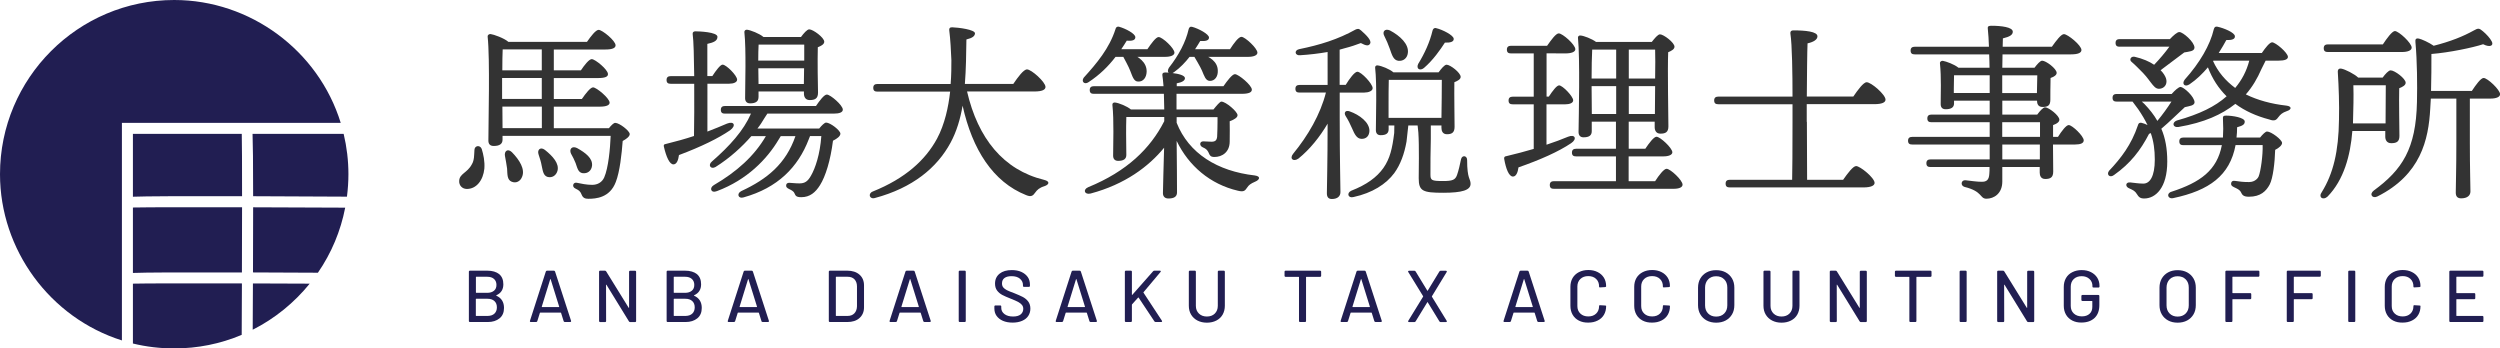 <?xml version="1.0" encoding="utf-8"?>
<!-- Generator: Adobe Illustrator 24.0.1, SVG Export Plug-In . SVG Version: 6.00 Build 0)  -->
<svg version="1.1" id="contents" xmlns="http://www.w3.org/2000/svg" xmlns:xlink="http://www.w3.org/1999/xlink" x="0px" y="0px"
	 viewBox="0 0 340.82 47.5" style="enable-background:new 0 0 340.82 47.5;" xml:space="preserve">
<style type="text/css">
	.st0{fill:#211E52;}
	.st1{fill:#333333;}
</style>
<g>
	<g>
		<path class="st0" d="M18.12,37.21c1.78-0.07,6.3-0.09,14.86-0.07c0.01-3.11,0.02-6.16,0.02-8.88c-5.72-0.01-12.73-0.02-14.88,0.03
			V37.21z"/>
		<path class="st0" d="M18.12,46.83c1.84,0.45,3.73,0.67,5.63,0.67c3.19,0,6.28-0.62,9.2-1.85c0.01-2.28,0.02-4.65,0.03-7.01
			c-8.03-0.02-13.14-0.01-14.86,0.03V46.83z"/>
		<path class="st0" d="M23.75,0C10.65,0,0,10.65,0,23.75c0,10.3,6.82,19.57,16.62,22.66V16.75h29.83C43.4,6.87,34.11,0,23.75,0z"/>
		<path class="st0" d="M47.06,28.31c-4.02-0.02-8.41-0.04-12.55-0.05c0,2.4-0.01,5.32-0.02,8.88c2.55,0.01,5.49,0.02,8.85,0.04
			C45.19,34.49,46.44,31.5,47.06,28.31z"/>
		<path class="st0" d="M34.43,18.25c0.05,1.29,0.08,3.95,0.08,8.5c3.51,0.01,7.71,0.03,12.79,0.06c0.13-1.03,0.2-2.06,0.2-3.06
			c0-1.85-0.22-3.7-0.65-5.5H34.43z"/>
		<path class="st0" d="M18.12,18.25v8.57c1.79-0.07,6.31-0.09,14.88-0.07c0-4.44-0.01-7.29-0.04-8.5H18.12z"/>
		<path class="st0" d="M42.22,38.67c-2.58-0.01-5.21-0.02-7.74-0.03l-0.03,6.31C37.43,43.45,40.1,41.29,42.22,38.67z"/>
	</g>
	<g>
		<g>
			<path class="st0" d="M67.66,40.31c0.7,0.31,1.05,0.87,1.05,1.67c0,0.61-0.2,1.09-0.61,1.42s-0.94,0.5-1.59,0.5h-2.44
				c-0.05,0-0.08-0.01-0.11-0.04c-0.03-0.03-0.04-0.06-0.04-0.11v-6.7c0-0.05,0.01-0.08,0.04-0.11c0.03-0.03,0.06-0.04,0.11-0.04
				h2.36c0.69,0,1.23,0.16,1.62,0.47c0.38,0.32,0.57,0.78,0.57,1.39c0,0.71-0.32,1.21-0.95,1.49
				C67.63,40.27,67.62,40.29,67.66,40.31z M64.88,37.78v2.09c0,0.03,0.02,0.05,0.05,0.05h1.5c0.39,0,0.69-0.1,0.92-0.29
				s0.33-0.46,0.33-0.79c0-0.34-0.11-0.61-0.33-0.81s-0.53-0.3-0.92-0.3h-1.5C64.89,37.73,64.88,37.75,64.88,37.78z M67.41,42.75
				c0.22-0.21,0.33-0.5,0.33-0.85c0-0.36-0.11-0.65-0.34-0.86s-0.54-0.31-0.93-0.31h-1.55c-0.03,0-0.05,0.02-0.05,0.05v2.24
				c0,0.03,0.02,0.05,0.05,0.05h1.58C66.89,43.06,67.19,42.96,67.41,42.75z"/>
			<path class="st0" d="M76.84,43.78l-0.35-1.12c-0.01-0.03-0.03-0.04-0.05-0.04h-2.79c-0.02,0-0.04,0.01-0.05,0.04l-0.35,1.12
				c-0.03,0.08-0.08,0.12-0.17,0.12h-0.71c-0.11,0-0.15-0.06-0.12-0.17l2.16-6.71c0.03-0.08,0.08-0.12,0.17-0.12h0.92
				c0.09,0,0.14,0.04,0.17,0.12l2.18,6.71c0.01,0.01,0.01,0.03,0.01,0.06c0,0.07-0.04,0.11-0.13,0.11h-0.72
				C76.92,43.9,76.86,43.86,76.84,43.78z M73.9,41.86h2.29c0.04,0,0.05-0.02,0.04-0.06l-1.16-3.73c-0.01-0.03-0.02-0.04-0.03-0.04
				c-0.01,0-0.02,0.01-0.03,0.04l-1.15,3.73C73.85,41.84,73.86,41.86,73.9,41.86z"/>
			<path class="st0" d="M81.71,43.86c-0.03-0.03-0.04-0.06-0.04-0.11v-6.7c0-0.05,0.01-0.08,0.04-0.11
				c0.03-0.03,0.06-0.04,0.11-0.04h0.64c0.08,0,0.14,0.03,0.18,0.1l3.06,4.95c0.01,0.02,0.03,0.03,0.04,0.03
				c0.01,0,0.02-0.02,0.02-0.04v-4.88c0-0.05,0.01-0.08,0.04-0.11c0.03-0.03,0.06-0.04,0.11-0.04h0.66c0.05,0,0.08,0.01,0.11,0.04
				s0.04,0.06,0.04,0.11v6.7c0,0.05-0.01,0.08-0.04,0.11s-0.06,0.04-0.11,0.04h-0.65c-0.08,0-0.14-0.03-0.18-0.1l-3.06-4.98
				c-0.01-0.02-0.03-0.03-0.04-0.03c-0.01,0-0.02,0.02-0.02,0.05l0.01,4.91c0,0.05-0.01,0.08-0.04,0.11
				c-0.03,0.03-0.06,0.04-0.11,0.04h-0.66C81.77,43.9,81.74,43.89,81.71,43.86z"/>
			<path class="st0" d="M94.62,40.31c0.7,0.31,1.05,0.87,1.05,1.67c0,0.61-0.2,1.09-0.61,1.42s-0.94,0.5-1.59,0.5h-2.44
				c-0.05,0-0.08-0.01-0.11-0.04c-0.03-0.03-0.04-0.06-0.04-0.11v-6.7c0-0.05,0.01-0.08,0.04-0.11c0.03-0.03,0.06-0.04,0.11-0.04
				h2.36c0.69,0,1.23,0.16,1.62,0.47c0.38,0.32,0.57,0.78,0.57,1.39c0,0.71-0.32,1.21-0.95,1.49C94.6,40.27,94.59,40.29,94.62,40.31
				z M91.85,37.78v2.09c0,0.03,0.02,0.05,0.05,0.05h1.5c0.39,0,0.69-0.1,0.92-0.29s0.33-0.46,0.33-0.79c0-0.34-0.11-0.61-0.33-0.81
				s-0.53-0.3-0.92-0.3h-1.5C91.86,37.73,91.85,37.75,91.85,37.78z M94.38,42.75c0.22-0.21,0.33-0.5,0.33-0.85
				c0-0.36-0.11-0.65-0.34-0.86s-0.54-0.31-0.93-0.31H91.9c-0.03,0-0.05,0.02-0.05,0.05v2.24c0,0.03,0.02,0.05,0.05,0.05h1.58
				C93.85,43.06,94.16,42.96,94.38,42.75z"/>
			<path class="st0" d="M103.81,43.78l-0.35-1.12c-0.01-0.03-0.03-0.04-0.05-0.04h-2.79c-0.02,0-0.04,0.01-0.05,0.04l-0.35,1.12
				c-0.03,0.08-0.08,0.12-0.17,0.12h-0.71c-0.11,0-0.15-0.06-0.12-0.17l2.16-6.71c0.03-0.08,0.08-0.12,0.17-0.12h0.92
				c0.09,0,0.14,0.04,0.17,0.12l2.18,6.71c0.01,0.01,0.01,0.03,0.01,0.06c0,0.07-0.04,0.11-0.13,0.11h-0.72
				C103.89,43.9,103.83,43.86,103.81,43.78z M100.87,41.86h2.29c0.04,0,0.05-0.02,0.04-0.06l-1.16-3.73
				c-0.01-0.03-0.02-0.04-0.03-0.04c-0.01,0-0.02,0.01-0.03,0.04l-1.15,3.73C100.82,41.84,100.83,41.86,100.87,41.86z"/>
			<path class="st0" d="M113.03,43.86c-0.03-0.03-0.04-0.06-0.04-0.11v-6.7c0-0.05,0.01-0.08,0.04-0.11
				c0.03-0.03,0.06-0.04,0.11-0.04h2.37c0.69,0,1.25,0.18,1.66,0.54s0.62,0.85,0.62,1.46v3c0,0.61-0.21,1.09-0.62,1.46
				s-0.97,0.54-1.66,0.54h-2.37C113.09,43.9,113.05,43.89,113.03,43.86z M114,43.07h1.55c0.39,0,0.7-0.12,0.92-0.35
				c0.23-0.24,0.35-0.56,0.36-0.96v-2.72c0-0.4-0.12-0.72-0.34-0.96c-0.23-0.24-0.54-0.35-0.94-0.35H114
				c-0.03,0-0.05,0.02-0.05,0.05v5.24C113.95,43.06,113.96,43.07,114,43.07z"/>
			<path class="st0" d="M125.87,43.78l-0.35-1.12c-0.01-0.03-0.03-0.04-0.05-0.04h-2.79c-0.02,0-0.04,0.01-0.05,0.04l-0.35,1.12
				c-0.03,0.08-0.08,0.12-0.17,0.12h-0.71c-0.11,0-0.15-0.06-0.12-0.17l2.16-6.71c0.03-0.08,0.08-0.12,0.17-0.12h0.92
				c0.09,0,0.14,0.04,0.17,0.12l2.18,6.71c0.01,0.01,0.01,0.03,0.01,0.06c0,0.07-0.04,0.11-0.13,0.11h-0.72
				C125.95,43.9,125.9,43.86,125.87,43.78z M122.93,41.86h2.29c0.04,0,0.05-0.02,0.04-0.06l-1.16-3.73
				c-0.01-0.03-0.02-0.04-0.03-0.04c-0.01,0-0.02,0.01-0.03,0.04l-1.15,3.73C122.88,41.84,122.9,41.86,122.93,41.86z"/>
			<path class="st0" d="M130.74,43.86c-0.03-0.03-0.04-0.06-0.04-0.11v-6.7c0-0.05,0.01-0.08,0.04-0.11
				c0.03-0.03,0.06-0.04,0.11-0.04h0.66c0.05,0,0.08,0.01,0.11,0.04c0.03,0.03,0.04,0.06,0.04,0.11v6.7c0,0.05-0.01,0.08-0.04,0.11
				c-0.03,0.03-0.06,0.04-0.11,0.04h-0.66C130.81,43.9,130.77,43.89,130.74,43.86z"/>
			<path class="st0" d="M136.73,43.74c-0.37-0.16-0.66-0.39-0.87-0.68s-0.3-0.64-0.3-1.03v-0.24c0-0.05,0.01-0.08,0.04-0.11
				c0.03-0.03,0.06-0.04,0.11-0.04h0.64c0.05,0,0.08,0.01,0.11,0.04c0.03,0.03,0.04,0.06,0.04,0.11v0.19c0,0.34,0.15,0.62,0.44,0.84
				s0.68,0.33,1.17,0.33c0.46,0,0.81-0.1,1.04-0.29s0.35-0.45,0.35-0.76c0-0.21-0.06-0.38-0.18-0.53s-0.29-0.28-0.52-0.41
				c-0.23-0.12-0.57-0.27-1-0.44c-0.49-0.19-0.87-0.36-1.16-0.51c-0.28-0.15-0.52-0.35-0.71-0.6s-0.28-0.57-0.28-0.95
				c0-0.57,0.21-1.02,0.62-1.35c0.41-0.33,0.96-0.49,1.67-0.49c0.49,0,0.93,0.08,1.3,0.25c0.37,0.17,0.66,0.4,0.87,0.7
				s0.3,0.65,0.3,1.04v0.15c0,0.05-0.01,0.08-0.04,0.11s-0.06,0.04-0.11,0.04h-0.65c-0.05,0-0.08-0.01-0.11-0.04
				c-0.03-0.02-0.04-0.05-0.04-0.09v-0.12c0-0.35-0.14-0.63-0.42-0.87c-0.28-0.23-0.66-0.34-1.14-0.34c-0.41,0-0.73,0.08-0.96,0.25
				s-0.34,0.42-0.34,0.74c0,0.22,0.06,0.4,0.17,0.54c0.11,0.14,0.28,0.26,0.5,0.38c0.22,0.11,0.56,0.25,1.03,0.42
				c0.47,0.19,0.86,0.36,1.15,0.51c0.29,0.16,0.54,0.36,0.73,0.62s0.29,0.58,0.29,0.96s-0.1,0.71-0.29,1
				c-0.19,0.29-0.47,0.51-0.84,0.67c-0.37,0.16-0.8,0.24-1.29,0.24C137.54,43.98,137.1,43.9,136.73,43.74z"/>
			<path class="st0" d="M148.52,43.78l-0.35-1.12c-0.01-0.03-0.03-0.04-0.05-0.04h-2.79c-0.02,0-0.04,0.01-0.05,0.04l-0.35,1.12
				c-0.03,0.08-0.08,0.12-0.17,0.12h-0.71c-0.11,0-0.15-0.06-0.12-0.17l2.16-6.71c0.03-0.08,0.08-0.12,0.17-0.12h0.92
				c0.09,0,0.14,0.04,0.17,0.12l2.18,6.71c0.01,0.01,0.01,0.03,0.01,0.06c0,0.07-0.04,0.11-0.13,0.11h-0.72
				C148.6,43.9,148.54,43.86,148.52,43.78z M145.58,41.86h2.29c0.04,0,0.05-0.02,0.04-0.06l-1.16-3.73
				c-0.01-0.03-0.02-0.04-0.03-0.04c-0.01,0-0.02,0.01-0.03,0.04l-1.15,3.73C145.53,41.84,145.54,41.86,145.58,41.86z"/>
			<path class="st0" d="M153.39,43.86c-0.03-0.03-0.04-0.06-0.04-0.11v-6.7c0-0.05,0.01-0.08,0.04-0.11
				c0.03-0.03,0.06-0.04,0.11-0.04h0.66c0.05,0,0.08,0.01,0.11,0.04c0.03,0.03,0.04,0.06,0.04,0.11v3.12c0,0.02,0.01,0.03,0.02,0.04
				c0.01,0.01,0.03,0,0.04-0.02l2.83-3.21c0.05-0.05,0.11-0.08,0.18-0.08h0.75c0.08,0,0.12,0.03,0.12,0.08
				c0,0.03-0.01,0.07-0.04,0.1l-2.31,2.75c-0.02,0.03-0.02,0.05-0.01,0.07l2.51,3.82c0.02,0.03,0.03,0.06,0.03,0.09
				c0,0.06-0.04,0.09-0.13,0.09h-0.75c-0.08,0-0.14-0.03-0.18-0.1l-2.14-3.22c-0.03-0.04-0.05-0.04-0.07-0.01l-0.83,0.92
				c-0.01,0.03-0.02,0.05-0.02,0.07v2.19c0,0.05-0.01,0.08-0.04,0.11c-0.03,0.03-0.06,0.04-0.11,0.04h-0.66
				C153.45,43.9,153.42,43.89,153.39,43.86z"/>
			<path class="st0" d="M163.25,43.7c-0.37-0.19-0.66-0.46-0.87-0.81c-0.21-0.35-0.31-0.75-0.31-1.21v-4.63
				c0-0.05,0.01-0.08,0.04-0.11s0.06-0.04,0.11-0.04h0.66c0.05,0,0.08,0.01,0.11,0.04s0.04,0.06,0.04,0.11v4.65
				c0,0.43,0.14,0.78,0.42,1.05c0.28,0.27,0.64,0.4,1.08,0.4s0.81-0.13,1.08-0.4c0.27-0.27,0.41-0.62,0.41-1.05v-4.65
				c0-0.05,0.01-0.08,0.04-0.11c0.03-0.03,0.06-0.04,0.11-0.04h0.66c0.05,0,0.08,0.01,0.11,0.04c0.03,0.03,0.04,0.06,0.04,0.11v4.63
				c0,0.45-0.1,0.85-0.3,1.21c-0.2,0.35-0.49,0.62-0.86,0.81c-0.37,0.19-0.8,0.29-1.29,0.29S163.62,43.89,163.25,43.7z"/>
			<path class="st0" d="M180.07,36.94c0.03,0.03,0.04,0.06,0.04,0.11v0.54c0,0.05-0.01,0.08-0.04,0.11
				c-0.03,0.03-0.06,0.04-0.11,0.04h-1.86c-0.03,0-0.05,0.02-0.05,0.05v5.96c0,0.05-0.01,0.08-0.04,0.11
				c-0.03,0.03-0.06,0.04-0.11,0.04h-0.66c-0.05,0-0.08-0.01-0.11-0.04c-0.03-0.03-0.04-0.06-0.04-0.11v-5.96
				c0-0.03-0.02-0.05-0.05-0.05h-1.77c-0.05,0-0.08-0.01-0.11-0.04c-0.03-0.03-0.04-0.06-0.04-0.11v-0.54
				c0-0.05,0.01-0.08,0.04-0.11s0.06-0.04,0.11-0.04h4.69C180,36.9,180.04,36.92,180.07,36.94z"/>
			<path class="st0" d="M187.36,43.78l-0.35-1.12c-0.01-0.03-0.03-0.04-0.05-0.04h-2.79c-0.02,0-0.04,0.01-0.05,0.04l-0.35,1.12
				c-0.03,0.08-0.08,0.12-0.17,0.12h-0.71c-0.11,0-0.15-0.06-0.12-0.17l2.16-6.71c0.03-0.08,0.08-0.12,0.17-0.12h0.92
				c0.09,0,0.14,0.04,0.17,0.12l2.18,6.71c0.01,0.01,0.01,0.03,0.01,0.06c0,0.07-0.04,0.11-0.13,0.11h-0.72
				C187.45,43.9,187.39,43.86,187.36,43.78z M184.42,41.86h2.29c0.04,0,0.05-0.02,0.04-0.06l-1.16-3.73
				c-0.01-0.03-0.02-0.04-0.03-0.04c-0.01,0-0.02,0.01-0.03,0.04l-1.15,3.73C184.38,41.84,184.39,41.86,184.42,41.86z"/>
			<path class="st0" d="M192,43.88c-0.02-0.02-0.04-0.04-0.04-0.06c0-0.03,0.01-0.06,0.03-0.09l2.02-3.29
				c0.01-0.02,0.01-0.04,0-0.06l-2.02-3.29c-0.02-0.03-0.03-0.06-0.03-0.09c0-0.03,0.01-0.05,0.04-0.06s0.05-0.03,0.09-0.03h0.72
				c0.08,0,0.14,0.03,0.18,0.1l1.59,2.61c0.02,0.04,0.04,0.04,0.06,0l1.59-2.61c0.04-0.07,0.1-0.1,0.18-0.1h0.71
				c0.04,0,0.07,0.01,0.09,0.03s0.04,0.04,0.04,0.06c0,0.03-0.01,0.06-0.03,0.09l-2.01,3.3c-0.01,0.02-0.01,0.04,0,0.06l2.01,3.28
				c0.02,0.03,0.03,0.06,0.03,0.09c0,0.03-0.01,0.05-0.04,0.06c-0.02,0.02-0.05,0.03-0.09,0.03h-0.71c-0.08,0-0.14-0.03-0.18-0.1
				l-1.59-2.6c-0.02-0.04-0.04-0.04-0.06,0l-1.59,2.6c-0.04,0.07-0.1,0.1-0.18,0.1h-0.72C192.05,43.9,192.02,43.9,192,43.88z"/>
			<path class="st0" d="M209.57,43.78l-0.35-1.12c-0.01-0.03-0.03-0.04-0.05-0.04h-2.79c-0.02,0-0.04,0.01-0.05,0.04l-0.35,1.12
				c-0.03,0.08-0.08,0.12-0.17,0.12h-0.71c-0.11,0-0.15-0.06-0.12-0.17l2.16-6.71c0.03-0.08,0.08-0.12,0.17-0.12h0.92
				c0.09,0,0.14,0.04,0.17,0.12l2.18,6.71c0.01,0.01,0.01,0.03,0.01,0.06c0,0.07-0.04,0.11-0.13,0.11h-0.72
				C209.66,43.9,209.6,43.86,209.57,43.78z M206.63,41.86h2.29c0.04,0,0.05-0.02,0.04-0.06l-1.16-3.73
				c-0.01-0.03-0.02-0.04-0.03-0.04c-0.01,0-0.02,0.01-0.03,0.04l-1.15,3.73C206.59,41.84,206.6,41.86,206.63,41.86z"/>
			<path class="st0" d="M215.25,43.71c-0.37-0.19-0.66-0.46-0.86-0.81c-0.2-0.35-0.3-0.75-0.3-1.21V39.1c0-0.45,0.1-0.85,0.3-1.2
				c0.2-0.34,0.49-0.61,0.86-0.8c0.37-0.19,0.79-0.29,1.28-0.29c0.48,0,0.9,0.09,1.27,0.28c0.37,0.18,0.65,0.44,0.86,0.77
				c0.2,0.33,0.3,0.72,0.3,1.16c0,0.07-0.05,0.11-0.15,0.12l-0.66,0.04h-0.04c-0.03,0-0.06-0.01-0.08-0.02
				c-0.02-0.01-0.03-0.03-0.03-0.04v-0.06c0-0.43-0.13-0.77-0.4-1.03c-0.27-0.26-0.62-0.39-1.07-0.39c-0.45,0-0.81,0.13-1.08,0.39
				c-0.27,0.26-0.41,0.6-0.41,1.03v2.66c0,0.43,0.13,0.77,0.41,1.03c0.27,0.26,0.63,0.39,1.08,0.39c0.45,0,0.8-0.13,1.07-0.39
				c0.27-0.26,0.4-0.6,0.4-1.03c0-0.04,0.01-0.07,0.04-0.09c0.03-0.02,0.06-0.03,0.11-0.02l0.66,0.04c0.1,0.01,0.15,0.03,0.15,0.05
				v0.05c0,0.44-0.1,0.83-0.3,1.17c-0.2,0.34-0.49,0.6-0.86,0.78c-0.37,0.19-0.79,0.28-1.27,0.28
				C216.05,43.99,215.62,43.9,215.25,43.71z"/>
			<path class="st0" d="M223.95,43.71c-0.37-0.19-0.66-0.46-0.86-0.81c-0.2-0.35-0.3-0.75-0.3-1.21V39.1c0-0.45,0.1-0.85,0.3-1.2
				c0.2-0.34,0.49-0.61,0.86-0.8c0.37-0.19,0.79-0.29,1.28-0.29c0.48,0,0.9,0.09,1.27,0.28c0.37,0.18,0.65,0.44,0.86,0.77
				c0.2,0.33,0.3,0.72,0.3,1.16c0,0.07-0.05,0.11-0.15,0.12l-0.66,0.04h-0.04c-0.03,0-0.06-0.01-0.08-0.02
				c-0.02-0.01-0.03-0.03-0.03-0.04v-0.06c0-0.43-0.13-0.77-0.4-1.03c-0.27-0.26-0.62-0.39-1.07-0.39c-0.45,0-0.81,0.13-1.08,0.39
				c-0.27,0.26-0.41,0.6-0.41,1.03v2.66c0,0.43,0.13,0.77,0.41,1.03c0.27,0.26,0.63,0.39,1.08,0.39c0.45,0,0.8-0.13,1.07-0.39
				c0.27-0.26,0.4-0.6,0.4-1.03c0-0.04,0.01-0.07,0.04-0.09c0.03-0.02,0.06-0.03,0.11-0.02l0.66,0.04c0.1,0.01,0.15,0.03,0.15,0.05
				v0.05c0,0.44-0.1,0.83-0.3,1.17c-0.2,0.34-0.49,0.6-0.86,0.78c-0.37,0.19-0.79,0.28-1.27,0.28
				C224.75,43.99,224.32,43.9,223.95,43.71z"/>
			<path class="st0" d="M232.67,43.69c-0.37-0.2-0.66-0.48-0.87-0.84c-0.21-0.36-0.31-0.78-0.31-1.25v-2.38
				c0-0.47,0.1-0.89,0.31-1.25c0.21-0.36,0.5-0.64,0.87-0.84c0.37-0.2,0.8-0.3,1.29-0.3c0.49,0,0.93,0.1,1.3,0.3
				c0.37,0.2,0.66,0.48,0.87,0.84c0.21,0.36,0.31,0.78,0.31,1.25v2.38c0,0.47-0.1,0.89-0.31,1.25c-0.21,0.36-0.5,0.64-0.87,0.84
				c-0.37,0.2-0.81,0.3-1.3,0.3C233.48,43.99,233.05,43.89,232.67,43.69z M235.06,42.74c0.28-0.28,0.42-0.65,0.42-1.11V39.2
				c0-0.47-0.14-0.84-0.42-1.12s-0.65-0.42-1.1-0.42c-0.45,0-0.82,0.14-1.09,0.42s-0.42,0.66-0.42,1.12v2.43
				c0,0.46,0.14,0.83,0.42,1.11s0.64,0.42,1.09,0.42C234.42,43.16,234.78,43.02,235.06,42.74z"/>
			<path class="st0" d="M241.59,43.7c-0.37-0.19-0.66-0.46-0.87-0.81c-0.21-0.35-0.31-0.75-0.31-1.21v-4.63
				c0-0.05,0.01-0.08,0.04-0.11s0.06-0.04,0.11-0.04h0.66c0.05,0,0.08,0.01,0.11,0.04s0.04,0.06,0.04,0.11v4.65
				c0,0.43,0.14,0.78,0.42,1.05c0.28,0.27,0.64,0.4,1.08,0.4s0.81-0.13,1.08-0.4c0.27-0.27,0.41-0.62,0.41-1.05v-4.65
				c0-0.05,0.01-0.08,0.04-0.11c0.03-0.03,0.06-0.04,0.11-0.04h0.66c0.05,0,0.08,0.01,0.11,0.04s0.04,0.06,0.04,0.11v4.63
				c0,0.45-0.1,0.85-0.3,1.21c-0.2,0.35-0.49,0.62-0.86,0.81c-0.37,0.19-0.8,0.29-1.29,0.29S241.96,43.89,241.59,43.7z"/>
			<path class="st0" d="M249.49,43.86c-0.03-0.03-0.04-0.06-0.04-0.11v-6.7c0-0.05,0.01-0.08,0.04-0.11
				c0.03-0.03,0.06-0.04,0.11-0.04h0.64c0.08,0,0.14,0.03,0.18,0.1l3.06,4.95c0.01,0.02,0.03,0.03,0.04,0.03
				c0.01,0,0.02-0.02,0.02-0.04v-4.88c0-0.05,0.01-0.08,0.04-0.11c0.03-0.03,0.06-0.04,0.11-0.04h0.66c0.05,0,0.08,0.01,0.11,0.04
				s0.04,0.06,0.04,0.11v6.7c0,0.05-0.01,0.08-0.04,0.11s-0.06,0.04-0.11,0.04h-0.65c-0.08,0-0.14-0.03-0.18-0.1l-3.06-4.98
				c-0.01-0.02-0.03-0.03-0.04-0.03c-0.01,0-0.02,0.02-0.02,0.05l0.01,4.91c0,0.05-0.01,0.08-0.04,0.11
				c-0.03,0.03-0.06,0.04-0.11,0.04h-0.66C249.55,43.9,249.52,43.89,249.49,43.86z"/>
			<path class="st0" d="M263.28,36.94c0.03,0.03,0.04,0.06,0.04,0.11v0.54c0,0.05-0.01,0.08-0.04,0.11
				c-0.03,0.03-0.06,0.04-0.11,0.04h-1.86c-0.03,0-0.05,0.02-0.05,0.05v5.96c0,0.05-0.01,0.08-0.04,0.11
				c-0.03,0.03-0.06,0.04-0.11,0.04h-0.66c-0.05,0-0.08-0.01-0.11-0.04c-0.03-0.03-0.04-0.06-0.04-0.11v-5.96
				c0-0.03-0.02-0.05-0.05-0.05h-1.77c-0.05,0-0.08-0.01-0.11-0.04c-0.03-0.03-0.04-0.06-0.04-0.11v-0.54
				c0-0.05,0.01-0.08,0.04-0.11s0.06-0.04,0.11-0.04h4.69C263.21,36.9,263.25,36.92,263.28,36.94z"/>
			<path class="st0" d="M267.19,43.86c-0.03-0.03-0.04-0.06-0.04-0.11v-6.7c0-0.05,0.01-0.08,0.04-0.11
				c0.03-0.03,0.06-0.04,0.11-0.04h0.66c0.05,0,0.08,0.01,0.11,0.04c0.03,0.03,0.04,0.06,0.04,0.11v6.7c0,0.05-0.01,0.08-0.04,0.11
				c-0.03,0.03-0.06,0.04-0.11,0.04h-0.66C267.25,43.9,267.21,43.89,267.19,43.86z"/>
			<path class="st0" d="M272.31,43.86c-0.03-0.03-0.04-0.06-0.04-0.11v-6.7c0-0.05,0.01-0.08,0.04-0.11
				c0.03-0.03,0.06-0.04,0.11-0.04h0.64c0.08,0,0.14,0.03,0.18,0.1l3.06,4.95c0.01,0.02,0.03,0.03,0.04,0.03
				c0.01,0,0.02-0.02,0.02-0.04v-4.88c0-0.05,0.01-0.08,0.04-0.11c0.03-0.03,0.06-0.04,0.11-0.04h0.66c0.05,0,0.08,0.01,0.11,0.04
				s0.04,0.06,0.04,0.11v6.7c0,0.05-0.01,0.08-0.04,0.11s-0.06,0.04-0.11,0.04h-0.65c-0.08,0-0.14-0.03-0.18-0.1l-3.06-4.98
				c-0.01-0.02-0.03-0.03-0.04-0.03c-0.01,0-0.02,0.02-0.02,0.05l0.01,4.91c0,0.05-0.01,0.08-0.04,0.11
				c-0.03,0.03-0.06,0.04-0.11,0.04h-0.66C272.38,43.9,272.34,43.89,272.31,43.86z"/>
			<path class="st0" d="M282.51,43.7c-0.37-0.19-0.66-0.46-0.86-0.81c-0.2-0.35-0.3-0.75-0.3-1.21v-2.56c0-0.46,0.1-0.86,0.3-1.21
				c0.2-0.35,0.49-0.62,0.86-0.8c0.37-0.19,0.79-0.29,1.28-0.29c0.48,0,0.9,0.09,1.27,0.28c0.37,0.19,0.65,0.44,0.86,0.77
				c0.2,0.33,0.3,0.7,0.3,1.12v0.06c0,0.05-0.01,0.08-0.04,0.11c-0.03,0.03-0.06,0.04-0.11,0.04h-0.66c-0.05,0-0.08-0.01-0.11-0.03
				c-0.03-0.02-0.04-0.04-0.04-0.07v-0.09c0-0.4-0.13-0.73-0.41-0.98c-0.27-0.25-0.62-0.38-1.06-0.38c-0.45,0-0.81,0.13-1.08,0.39
				c-0.27,0.26-0.41,0.61-0.41,1.04v2.62c0,0.43,0.14,0.78,0.42,1.04c0.28,0.26,0.65,0.39,1.1,0.39c0.44,0,0.79-0.12,1.04-0.35
				c0.26-0.23,0.38-0.54,0.38-0.94v-0.76c0-0.03-0.02-0.05-0.05-0.05h-1.29c-0.05,0-0.08-0.01-0.11-0.04
				c-0.03-0.03-0.04-0.06-0.04-0.11v-0.52c0-0.05,0.01-0.08,0.04-0.11c0.03-0.03,0.06-0.04,0.11-0.04h2.15
				c0.05,0,0.08,0.01,0.11,0.04c0.03,0.03,0.04,0.06,0.04,0.11v1.22c0,0.77-0.22,1.36-0.66,1.77s-1.03,0.62-1.77,0.62
				C283.3,43.98,282.88,43.89,282.51,43.7z"/>
			<path class="st0" d="M295.58,43.69c-0.37-0.2-0.66-0.48-0.87-0.84c-0.21-0.36-0.31-0.78-0.31-1.25v-2.38
				c0-0.47,0.1-0.89,0.31-1.25c0.21-0.36,0.5-0.64,0.87-0.84c0.37-0.2,0.8-0.3,1.29-0.3c0.49,0,0.93,0.1,1.3,0.3
				c0.37,0.2,0.66,0.48,0.87,0.84c0.21,0.36,0.31,0.78,0.31,1.25v2.38c0,0.47-0.1,0.89-0.31,1.25c-0.21,0.36-0.5,0.64-0.87,0.84
				c-0.37,0.2-0.81,0.3-1.3,0.3C296.38,43.99,295.95,43.89,295.58,43.69z M297.97,42.74c0.28-0.28,0.42-0.65,0.42-1.11V39.2
				c0-0.47-0.14-0.84-0.42-1.12s-0.65-0.42-1.1-0.42c-0.45,0-0.82,0.14-1.09,0.42s-0.42,0.66-0.42,1.12v2.43
				c0,0.46,0.14,0.83,0.42,1.11s0.64,0.42,1.09,0.42C297.32,43.16,297.69,43.02,297.97,42.74z"/>
			<path class="st0" d="M307.98,37.69c-0.03,0.03-0.06,0.04-0.11,0.04h-3.48c-0.03,0-0.05,0.02-0.05,0.05v2.13
				c0,0.03,0.02,0.05,0.05,0.05h2.37c0.05,0,0.08,0.01,0.11,0.04c0.03,0.03,0.04,0.06,0.04,0.11v0.53c0,0.05-0.01,0.08-0.04,0.11
				c-0.03,0.03-0.06,0.04-0.11,0.04h-2.37c-0.03,0-0.05,0.02-0.05,0.05v2.91c0,0.05-0.01,0.08-0.04,0.11
				c-0.03,0.03-0.06,0.04-0.11,0.04h-0.66c-0.05,0-0.08-0.01-0.11-0.04c-0.03-0.03-0.04-0.06-0.04-0.11v-6.7
				c0-0.05,0.01-0.08,0.04-0.11c0.03-0.03,0.06-0.04,0.11-0.04h4.34c0.05,0,0.08,0.01,0.11,0.04s0.04,0.06,0.04,0.11v0.53
				C308.02,37.63,308,37.67,307.98,37.69z"/>
			<path class="st0" d="M316.35,37.69c-0.03,0.03-0.06,0.04-0.11,0.04h-3.48c-0.03,0-0.05,0.02-0.05,0.05v2.13
				c0,0.03,0.02,0.05,0.05,0.05h2.37c0.05,0,0.08,0.01,0.11,0.04c0.03,0.03,0.04,0.06,0.04,0.11v0.53c0,0.05-0.01,0.08-0.04,0.11
				c-0.03,0.03-0.06,0.04-0.11,0.04h-2.37c-0.03,0-0.05,0.02-0.05,0.05v2.91c0,0.05-0.01,0.08-0.04,0.11
				c-0.03,0.03-0.06,0.04-0.11,0.04h-0.66c-0.05,0-0.08-0.01-0.11-0.04c-0.03-0.03-0.04-0.06-0.04-0.11v-6.7
				c0-0.05,0.01-0.08,0.04-0.11c0.03-0.03,0.06-0.04,0.11-0.04h4.34c0.05,0,0.08,0.01,0.11,0.04s0.04,0.06,0.04,0.11v0.53
				C316.39,37.63,316.38,37.67,316.35,37.69z"/>
			<path class="st0" d="M320.17,43.86c-0.03-0.03-0.04-0.06-0.04-0.11v-6.7c0-0.05,0.01-0.08,0.04-0.11
				c0.03-0.03,0.06-0.04,0.11-0.04h0.66c0.05,0,0.08,0.01,0.11,0.04c0.03,0.03,0.04,0.06,0.04,0.11v6.7c0,0.05-0.01,0.08-0.04,0.11
				c-0.03,0.03-0.06,0.04-0.11,0.04h-0.66C320.23,43.9,320.19,43.89,320.17,43.86z"/>
			<path class="st0" d="M326.27,43.71c-0.37-0.19-0.66-0.46-0.86-0.81c-0.2-0.35-0.3-0.75-0.3-1.21V39.1c0-0.45,0.1-0.85,0.3-1.2
				c0.2-0.34,0.49-0.61,0.86-0.8c0.37-0.19,0.79-0.29,1.28-0.29c0.48,0,0.9,0.09,1.27,0.28c0.37,0.18,0.65,0.44,0.86,0.77
				c0.2,0.33,0.3,0.72,0.3,1.16c0,0.07-0.05,0.11-0.15,0.12l-0.66,0.04h-0.04c-0.03,0-0.06-0.01-0.08-0.02
				c-0.02-0.01-0.03-0.03-0.03-0.04v-0.06c0-0.43-0.13-0.77-0.4-1.03c-0.27-0.26-0.62-0.39-1.07-0.39c-0.45,0-0.81,0.13-1.08,0.39
				c-0.27,0.26-0.41,0.6-0.41,1.03v2.66c0,0.43,0.13,0.77,0.41,1.03c0.27,0.26,0.63,0.39,1.08,0.39c0.45,0,0.8-0.13,1.07-0.39
				c0.27-0.26,0.4-0.6,0.4-1.03c0-0.04,0.01-0.07,0.04-0.09c0.03-0.02,0.06-0.03,0.11-0.02l0.66,0.04c0.1,0.01,0.15,0.03,0.15,0.05
				v0.05c0,0.44-0.1,0.83-0.3,1.17c-0.2,0.34-0.49,0.6-0.86,0.78c-0.37,0.19-0.79,0.28-1.27,0.28
				C327.07,43.99,326.64,43.9,326.27,43.71z"/>
			<path class="st0" d="M338.52,37.69c-0.03,0.03-0.06,0.04-0.11,0.04h-3.49c-0.03,0-0.05,0.02-0.05,0.05v2.13
				c0,0.03,0.02,0.05,0.05,0.05h2.38c0.05,0,0.08,0.01,0.11,0.04c0.03,0.03,0.04,0.06,0.04,0.11v0.53c0,0.05-0.01,0.08-0.04,0.11
				c-0.03,0.03-0.06,0.04-0.11,0.04h-2.38c-0.03,0-0.05,0.02-0.05,0.05v2.18c0,0.03,0.02,0.05,0.05,0.05h3.49
				c0.05,0,0.08,0.01,0.11,0.04c0.03,0.03,0.04,0.06,0.04,0.11v0.53c0,0.05-0.01,0.08-0.04,0.11c-0.03,0.03-0.06,0.04-0.11,0.04
				h-4.35c-0.05,0-0.08-0.01-0.11-0.04c-0.03-0.03-0.04-0.06-0.04-0.11v-6.7c0-0.05,0.01-0.08,0.04-0.11
				c0.03-0.03,0.06-0.04,0.11-0.04h4.35c0.05,0,0.08,0.01,0.11,0.04c0.03,0.03,0.04,0.06,0.04,0.11v0.53
				C338.56,37.63,338.55,37.67,338.52,37.69z"/>
		</g>
		<g>
			<path class="st1" d="M65.67,20.3c0.23,0.75,0.44,1.69,0.36,2.7c-0.16,1.56-1.07,2.78-2.42,2.76c-0.65-0.03-1.04-0.52-1.01-1.09
				c0.03-1.01,1.09-1.07,1.72-2.26c0.36-0.57,0.31-1.33,0.36-1.98C64.71,19.83,65.44,19.73,65.67,20.3z M75.5,6.73v2.86h3.69
				c0.49-0.73,1.12-1.53,1.48-1.53c0.47,0,2.21,1.43,2.21,2.03c0.03,0.36-0.39,0.55-1.33,0.55H75.5v2.86h3.82
				c0.52-0.75,1.17-1.59,1.53-1.59c0.47,0,2.24,1.48,2.26,2.08c0,0.34-0.42,0.55-1.35,0.55H75.5v2.94h7.51
				c0.31-0.39,0.65-0.73,0.86-0.73c0.57,0,1.98,1.09,1.98,1.53c0,0.31-0.42,0.65-0.96,0.94c-0.13,1.74-0.39,4.19-0.94,5.59
				c-0.81,2.16-2.73,2.29-3.74,2.29c-0.42,0-0.73-0.1-0.91-0.55c-0.18-0.47-0.36-0.6-0.88-0.86c-0.49-0.23-0.29-0.86,0.18-0.78
				c0.65,0.13,1.35,0.29,2.13,0.29c0.75,0,1.35-0.36,1.64-1.01c0.57-1.3,0.81-3.9,0.88-5.67H68.51v0.52c0,0.57-0.39,0.86-1.2,0.86
				c-0.49,0-0.73-0.26-0.73-0.73c0-2.39,0.23-11.15-0.1-14.17c-0.03-0.21,0.16-0.36,0.39-0.36c0.42,0.05,1.85,0.55,2.44,1.07h10.71
				c0.52-0.75,1.2-1.64,1.59-1.64c0.49,0,2.31,1.48,2.31,2.11c0,0.36-0.42,0.57-1.38,0.57H75.5z M73.86,10.63h-5.41v1.64v1.22h5.41
				V10.63z M73.86,9.59V6.73h-5.33c-0.03,0.6-0.05,1.74-0.05,2.86H73.86z M68.51,17.47h5.36v-2.94h-5.38L68.51,17.47z M69.78,20.74
				c1.07,1.09,1.82,2.34,1.4,3.35c-0.23,0.62-0.81,0.94-1.43,0.68s-0.57-0.96-0.62-1.79c-0.08-0.55-0.18-1.17-0.29-1.72
				C68.72,20.61,69.21,20.2,69.78,20.74z M76,23.29c-0.18,0.62-0.7,0.99-1.35,0.83c-0.6-0.18-0.65-0.86-0.81-1.56
				c-0.08-0.49-0.26-1.01-0.42-1.51c-0.21-0.6,0.23-1.09,0.86-0.62C75.4,21.32,76.26,22.31,76,23.29z M78.47,22.23
				c-0.16-0.42-0.39-0.86-0.62-1.27c-0.29-0.6,0.1-1.12,0.81-0.78c1.17,0.65,2.16,1.4,2.05,2.42c-0.08,0.68-0.6,1.09-1.27,1.01
				C78.8,23.53,78.7,22.85,78.47,22.23z"/>
			<path class="st1" d="M96.43,17.94c1.01-0.39,1.9-0.75,2.68-1.09c0.99-0.39,1.27,0.29,0.42,0.91c-1.59,1.09-3.93,2.24-6.97,3.38
				c-0.08,0.65-0.29,1.25-0.73,1.27c-0.55,0.03-1.01-1.04-1.33-2.44c-0.05-0.23,0.05-0.31,0.26-0.34c1.38-0.34,2.68-0.7,3.85-1.09
				c0.03-1.74,0.05-4.5,0.03-7.12h-3.2c-0.34,0-0.57-0.1-0.57-0.52c0-0.39,0.23-0.52,0.57-0.52h3.2c-0.03-2.52-0.08-4.81-0.21-5.75
				c-0.03-0.23,0.13-0.36,0.36-0.36c0.44,0,3.02,0.08,3.02,0.75c0,0.57-0.57,0.78-1.38,0.96v4.39h0.68c0.49-0.75,1.09-1.56,1.4-1.56
				c0.49,0,1.98,1.48,1.98,2.05c0,0.36-0.49,0.55-1.09,0.55h-2.96V17.94z M110.26,18.98c-1.46,3.82-4.24,6.63-8.89,7.93
				c-0.73,0.23-0.99-0.52-0.31-0.86c3.54-1.64,6.08-3.72,7.38-7.49h-1.64h-0.36l-0.29,0.47c-1.59,2.68-4.32,5.49-8.4,7.02
				c-0.83,0.34-1.09-0.42-0.44-0.81c3.12-1.82,5.51-3.95,7.1-6.68h-1.98c-1.22,1.4-2.89,2.96-4.89,4.21
				c-0.65,0.36-1.07-0.26-0.49-0.75c2.44-2.13,4.32-4.21,5.33-6.53h-3.54c-0.34,0-0.57-0.1-0.57-0.52c0-0.39,0.23-0.52,0.57-0.52
				h12.4c0.49-0.73,1.12-1.56,1.48-1.56c0.49,0,2.18,1.46,2.18,2.05c0,0.36-0.42,0.55-1.27,0.55h-8.37h-0.65l-0.44,0.68
				c-0.23,0.39-0.52,0.86-0.91,1.35h8.42c0.34-0.42,0.73-0.81,0.94-0.81c0.57,0,1.95,1.07,1.95,1.51c0,0.34-0.44,0.68-1.01,0.96
				c-0.34,2.68-1.01,4.86-1.77,6.06c-0.62,0.99-1.38,1.64-2.55,1.64c-0.73,0-0.78-0.21-0.94-0.55c-0.13-0.29-0.47-0.44-0.7-0.55
				c-0.34-0.16-0.47-0.31-0.42-0.57c0.03-0.21,0.21-0.29,0.42-0.29c0.23,0,0.81,0.08,1.38,0.08c0.73,0,1.14-0.26,1.59-1.07
				c0.57-0.99,1.22-2.86,1.4-5.38h-1.17h-0.37L110.26,18.98z M103.4,13.28c0,0.55-0.39,0.81-1.14,0.81c-0.44,0-0.68-0.26-0.68-0.7
				c0-1.77,0.16-6.6-0.1-9c-0.03-0.21,0.16-0.36,0.36-0.34c0.47,0.05,1.69,0.52,2.24,0.99h5.12c0.36-0.49,0.83-1.04,1.12-1.04
				c0.52,0,2.05,1.12,2.05,1.69c0,0.34-0.42,0.57-0.88,0.75c-0.05,1.72,0,5.33,0.03,6.19c0,0.81-0.42,1.01-1.14,1.01
				c-0.6,0-0.78-0.47-0.78-0.88v-0.29h-6.19V13.28z M103.42,6.08c-0.03,0.47-0.05,1.4-0.05,2.18h6.27c0-0.86,0-1.66,0-2.18H103.42z
				 M109.59,11.44l0.03-2.13h-6.24v0.03l0.03,2.11H109.59z"/>
			<path class="st1" d="M131.84,12.48c1.48,6.37,4.94,10.69,10.5,12.04c0.86,0.21,0.68,0.65,0.05,0.86
				c-0.7,0.21-1.01,0.52-1.25,0.86c-0.31,0.44-0.55,0.65-1.25,0.36c-4.5-1.79-7.33-6.19-8.66-12.19c-0.31,1.79-0.81,3.51-1.64,5.04
				c-1.85,3.43-5.17,6.16-10.3,7.54c-0.75,0.23-1.01-0.6-0.31-0.88c4.45-1.79,7.18-4.29,8.76-7.2c1.07-2,1.56-4.34,1.79-6.42h-9.91
				c-0.34,0-0.57-0.1-0.57-0.52c0-0.39,0.23-0.52,0.57-0.52h9.98c0.1-1.27,0.1-2.39,0.1-3.25c-0.05-1.2-0.13-2.81-0.29-4.06
				c-0.03-0.26,0.05-0.42,0.39-0.42c0.86,0.03,3.12,0.31,3.12,0.83c-0.03,0.36-0.31,0.62-1.17,0.83c-0.03,1.95-0.05,4.03-0.21,6.06
				h6.6c0.62-0.91,1.4-1.98,1.87-1.98c0.6,0,2.52,1.72,2.52,2.39c0,0.39-0.47,0.62-1.51,0.62H131.84z"/>
			<path class="st1" d="M152.09,7.74c-0.99,1.3-2.18,2.47-3.69,3.46c-0.55,0.39-1.04-0.08-0.65-0.62c1.77-1.95,3.48-3.98,4.32-6.6
				c0.05-0.26,0.23-0.39,0.47-0.34c0.86,0.23,2.24,0.94,2.24,1.43c0,0.39-0.39,0.55-1.17,0.47c-0.23,0.39-0.49,0.78-0.75,1.17h3.56
				c0.52-0.78,1.17-1.66,1.53-1.66c0.52,0,2.16,1.53,2.16,2.13c0,0.36-0.52,0.57-1.25,0.57H152.09z M160.41,15.96
				c0,0.26,0,0.55,0,0.78c1.66,4.19,5.56,6.6,10.66,7.18c0.88,0.13,0.62,0.6,0.08,0.83c-0.68,0.29-0.91,0.49-1.12,0.81
				c-0.29,0.42-0.44,0.65-1.27,0.44c-3.77-0.88-6.71-3.38-8.35-6.79c0.03,2,0.05,6.29,0.05,7.02c0,0.57-0.39,0.83-1.17,0.83
				c-0.47,0-0.75-0.26-0.75-0.73c0-0.57,0.1-3.98,0.16-6.19c-2.11,2.57-5.33,4.99-10.01,6.24c-0.83,0.21-1.12-0.52-0.34-0.86
				c5.28-2.16,8.48-5.28,10.37-9c0-0.18,0-0.39,0-0.57h-5.17c-0.03,0.6-0.03,1.87-0.03,2.34c0,0.47,0.03,2.39,0.03,2.83
				c0,0.57-0.39,0.81-1.12,0.81c-0.44,0-0.68-0.26-0.68-0.7c0-1.53,0.13-4.81-0.1-6.94c-0.03-0.21,0.16-0.36,0.39-0.31
				c0.47,0.05,1.59,0.49,2.13,0.94h4.55c-0.03-0.7-0.03-1.43-0.05-2.13h-9.54c-0.34,0-0.57-0.1-0.57-0.52
				c0-0.39,0.23-0.52,0.57-0.52h9.49c-0.05-0.6-0.1-1.12-0.16-1.51c-0.03-0.23,0.1-0.36,0.36-0.36c0.16,0,0.31,0,0.49,0.03
				c-0.13-0.13-0.13-0.39,0.05-0.68c1.33-1.69,2.29-3.51,2.68-5.23c0.05-0.26,0.23-0.42,0.49-0.34c0.86,0.23,2.29,0.99,2.29,1.46
				c0,0.39-0.44,0.52-1.2,0.47c-0.18,0.31-0.42,0.7-0.7,1.12h4.76c0.52-0.81,1.17-1.69,1.56-1.69c0.49,0,2.18,1.56,2.18,2.16
				c0,0.36-0.52,0.57-1.27,0.57h-7.98c-0.57,0.73-1.27,1.48-2.11,2.08c-0.08,0.05-0.16,0.1-0.21,0.13c0.83,0.1,1.69,0.31,1.69,0.7
				c0,0.34-0.42,0.57-1.12,0.7v0.39h6.37c0.52-0.75,1.2-1.64,1.56-1.64c0.49,0,2.31,1.51,2.31,2.11c0,0.36-0.39,0.57-1.38,0.57
				h-8.89v2.13h5.04c0.39-0.49,0.88-1.07,1.07-1.07c0.62,0,2.21,1.38,2.21,1.85c0,0.36-0.52,0.62-1.07,0.83c0,0.73,0.03,1.69,0,2.76
				c0,1.46-1.04,2.11-2.08,2.11s-0.42-0.83-1.56-1.3c-0.55-0.23-0.47-0.83,0.03-0.83c0.18,0,0.86,0.05,1.12,0.05
				c0.55,0,0.73-0.21,0.78-0.7c0.03-0.65,0.05-1.35,0.05-2v-0.65H160.41z M154.06,7.25c1.14,0.45,2.29,1.22,2.26,2.53
				c-0.03,0.8-0.47,1.38-1.17,1.34c-0.6,0-0.78-0.77-1.07-1.47c-0.18-0.51-0.85-1.72-1.08-2.16C152.69,6.84,153.36,6.96,154.06,7.25
				z M166.02,9.65c0.03,0.77-0.39,1.38-1.07,1.38c-0.6,0-0.78-0.7-1.09-1.41c-0.18-0.45-1.01-1.84-1.27-2.28
				c-0.34-0.61,0.46-0.31,1.16-0.02C164.91,7.73,166.02,8.4,166.02,9.65z"/>
			<path class="st1" d="M182.63,7.15v4.42h0.83c0.52-0.86,1.22-1.79,1.59-1.79c0.52,0,2.08,1.64,2.08,2.24c0,0.39-0.57,0.6-1.14,0.6
				h-3.35v3.46c0,5.82,0.1,9.07,0.1,10.11c0,0.55-0.39,0.94-1.17,0.94c-0.49,0-0.68-0.29-0.68-0.78c0-1.09,0.1-4.06,0.1-9.49
				c-1.04,1.77-2.42,3.51-3.98,4.76c-0.7,0.49-1.27,0-0.7-0.68c2-2.44,3.69-5.33,4.45-8.32h-3.59c-0.34,0-0.57-0.1-0.57-0.52
				c0-0.39,0.23-0.52,0.57-0.52h3.82V7.09c-1.2,0.21-2.47,0.36-3.74,0.44c-0.73,0.08-0.86-0.68-0.13-0.83
				c2.81-0.57,5.28-1.33,7.7-2.68c0.23-0.08,0.39-0.18,0.73,0.13c0.7,0.62,1.51,1.4,1.22,1.82c-0.18,0.31-0.52,0.29-1.25-0.1
				c-0.6,0.23-1.35,0.49-2.18,0.7l-0.71,0.2L182.63,7.15z M184.32,17.49c-0.23-0.55-0.55-1.17-0.88-1.69
				c-0.26-0.42-0.03-0.83,0.55-0.62c1.35,0.47,2.73,1.51,2.7,2.68c-0.03,0.68-0.44,1.09-1.09,1.07
				C184.97,18.9,184.68,18.33,184.32,17.49z M192,17.03l-0.25,2.26c-0.29,1.66-0.83,3.15-1.66,4.29c-1.12,1.53-3.02,2.73-5.56,3.28
				c-0.75,0.21-0.99-0.55-0.31-0.86c2.11-0.83,3.46-1.82,4.37-3.09c0.91-1.3,1.22-2.68,1.48-4.78l0.02-1.09H192z M189.31,17.62
				c0,0.57-0.36,0.81-1.09,0.81c-0.44,0-0.65-0.26-0.65-0.7c0-1.72,0.16-6.19-0.1-8.5c-0.03-0.21,0.16-0.36,0.36-0.31
				c0.49,0.05,1.61,0.49,2.13,0.94h6.16c0.36-0.49,0.81-1.04,1.09-1.04c0.49,0,1.92,1.09,1.92,1.66c0,0.34-0.42,0.55-0.86,0.73
				c-0.03,1.56,0.03,5.28,0.03,6.08s-0.39,1.01-1.04,1.01c-0.6,0-0.75-0.47-0.75-0.88V17.1h-7.2V17.62z M188.71,4.88
				c-0.29-0.55,0.08-1.04,0.78-0.73c1.38,0.73,2.6,1.87,2.44,3.07c-0.08,0.7-0.6,1.14-1.3,1.07c-0.68-0.1-0.86-0.78-1.17-1.66
				C189.26,6.05,189,5.46,188.71,4.88z M196.51,16.06c0.03-1.56,0.05-3.98,0.05-5.17h-7.23c-0.03,0.73-0.03,2.5-0.03,3.07v2.11
				H196.51z M193.34,8.71c0.88-1.43,1.59-2.99,1.95-4.52c0.05-0.23,0.21-0.42,0.47-0.36c0.91,0.21,2.42,0.99,2.42,1.46
				c0.03,0.39-0.42,0.55-1.2,0.52c-0.62,0.96-1.61,2.39-2.86,3.46C193.55,9.72,193.03,9.36,193.34,8.71z M195.06,16.77v2.19
				c-0.05,1.38-0.05,3.82-0.05,4.81c0,0.81,0.13,0.91,1.72,0.91c1.3,0,1.66-0.16,1.9-0.81c0.21-0.57,0.44-1.61,0.55-2.16
				c0.13-0.6,0.83-0.52,0.83,0.1c0,2.65,0.47,2.52,0.47,3.25c0,0.86-1.14,1.22-3.74,1.22c-2.78,0-3.33-0.23-3.33-1.98
				c0-0.81,0.08-4.39-0.05-6.24l-0.12-1.15L195.06,16.77z"/>
			<path class="st1" d="M210.84,7.27v5.9h0.31c0.49-0.75,1.07-1.53,1.4-1.53c0.47,0,1.9,1.48,1.92,2.03c0,0.39-0.52,0.55-1.07,0.55
				h-2.57v5.51c1.09-0.36,2.08-0.73,2.94-1.09c0.96-0.39,1.27,0.31,0.42,0.88c-1.74,1.17-4.21,2.26-7.18,3.3
				c-0.08,0.65-0.31,1.25-0.75,1.25c-0.55,0-0.96-1.04-1.2-2.42c-0.03-0.23,0.08-0.34,0.29-0.36c1.33-0.31,2.57-0.65,3.74-0.99
				v-6.08h-2.86c-0.34,0-0.57-0.1-0.57-0.52c0-0.39,0.23-0.52,0.57-0.52h2.86v-5.9h-3.09c-0.34,0-0.57-0.1-0.57-0.52
				c0-0.39,0.23-0.52,0.57-0.52h4.91c0.55-0.78,1.2-1.69,1.59-1.69c0.52,0,2.26,1.53,2.26,2.16c0,0.36-0.52,0.57-1.33,0.57
				L210.84,7.27z M225.64,24.7c0.52-0.81,1.2-1.69,1.56-1.69c0.52,0,2.18,1.56,2.18,2.16c0,0.36-0.44,0.57-1.25,0.57h-16.28
				c-0.34,0-0.57-0.1-0.57-0.52c0-0.39,0.23-0.52,0.57-0.52h8.45v-3.38h-5.43c-0.34,0-0.57-0.1-0.57-0.52
				c0-0.39,0.23-0.52,0.57-0.52h5.43v-3.69h-3.3v1.3c0,0.57-0.36,0.83-1.12,0.83c-0.44,0-0.68-0.26-0.68-0.73
				c0.03-2.21,0.21-9.98-0.08-12.84c-0.03-0.18,0.16-0.36,0.36-0.31c0.42,0.03,1.53,0.44,2.11,0.88h7.59
				c0.39-0.49,0.83-1.04,1.12-1.04c0.49,0,1.98,1.12,1.98,1.69c0,0.34-0.42,0.57-0.86,0.75c-0.1,2.31,0.03,8.89,0.03,10.11
				c0,0.81-0.42,0.99-1.09,0.99c-0.6,0-0.78-0.47-0.78-0.88v-0.75h-3.54v3.69h2.26c0.52-0.78,1.17-1.64,1.53-1.64
				c0.49,0,2.13,1.51,2.16,2.11c0,0.36-0.49,0.57-1.25,0.57h-4.71v3.38H225.64z M217.06,6.76c-0.05,0.75-0.08,2.65-0.08,3.95h3.35
				V6.76H217.06z M220.33,15.54v-3.8h-3.35v0.08l0.03,3.72H220.33z M222.05,6.76v3.95h3.59c0.03-1.64,0.03-3.15,0-3.95H222.05z
				 M225.61,15.54l0.03-3.8h-3.59v3.8H225.61z"/>
			<path class="st1" d="M246.33,16.61c0,1.43,0.03,5.85,0.03,7.9h4.91c0.6-0.86,1.35-1.87,1.77-1.87c0.55,0,2.52,1.61,2.52,2.29
				c0,0.36-0.47,0.62-1.51,0.62h-18.23c-0.34,0-0.57-0.1-0.57-0.52c0-0.39,0.23-0.52,0.57-0.52h8.5c0.03-1.38,0.05-3.8,0.05-7.8
				v-2.5h-10.11c-0.34,0-0.57-0.1-0.57-0.52c0-0.39,0.23-0.52,0.57-0.52h10.11c0-3.02-0.05-7.07-0.29-8.61
				c-0.03-0.26,0.1-0.42,0.39-0.42c1.66,0,3.3,0.16,3.3,0.81c0,0.44-0.52,0.78-1.35,0.96c-0.05,1.01-0.08,4.52-0.1,7.25h6.34
				c0.6-0.88,1.38-1.95,1.82-1.95c0.62,0,2.57,1.69,2.57,2.37c0,0.39-0.49,0.62-1.54,0.62h-9.2V16.61z"/>
			<path class="st1" d="M280.56,18.66c0.49-0.78,1.12-1.61,1.46-1.61c0.49,0,2.05,1.51,2.05,2.08c0,0.39-0.42,0.57-1.17,0.57h-3.02
				c0,1.56,0.03,3.17,0.03,3.69c0,0.81-0.39,1.01-1.09,1.01c-0.6,0-0.75-0.47-0.75-0.88v-0.75h-5.1v1.98c0,1.64-1.14,2.34-2.16,2.34
				c-0.94,0-0.47-0.99-2.99-1.61c-0.6-0.18-0.47-0.94,0.1-0.91c0.86,0.1,1.64,0.21,2.16,0.21c0.73,0.03,1.07-0.23,1.12-1.07
				c0.03-0.26,0.03-0.57,0.03-0.94h-8.04c-0.34,0-0.57-0.1-0.57-0.52c0-0.39,0.23-0.52,0.57-0.52h8.06c0-0.62,0-1.3,0-2.03h-10.56
				c-0.34,0-0.57-0.1-0.57-0.52c0-0.39,0.23-0.52,0.57-0.52h10.56v-2h-7.93c-0.34,0-0.57-0.1-0.57-0.52c0-0.39,0.23-0.52,0.57-0.52
				h7.93v-1.9h-4.86v0.39c0,0.55-0.42,0.78-1.14,0.78c-0.44,0-0.68-0.23-0.68-0.7c0-1.35,0.1-3.61-0.1-5.56
				c-0.03-0.21,0.18-0.36,0.39-0.34c0.47,0.08,1.59,0.49,2.13,0.94h4.24c0-0.6-0.03-1.22-0.05-1.82h-10.14
				c-0.34,0-0.57-0.1-0.57-0.52c0-0.39,0.23-0.52,0.57-0.52h10.11c-0.03-0.88-0.08-1.74-0.16-2.5c-0.03-0.31,0.16-0.36,0.52-0.36
				c1.27,0,2.89,0.18,2.89,0.81c0,0.42-0.39,0.68-1.35,0.91l-0.03,1.14h6.71c0.55-0.78,1.25-1.72,1.64-1.72
				c0.52,0,2.39,1.53,2.39,2.16c0,0.36-0.39,0.6-1.43,0.6h-9.33l-0.03,1.82h4.39c0.36-0.47,0.78-0.96,1.04-0.96
				c0.52,0,1.98,1.09,1.98,1.66c0,0.34-0.42,0.55-0.83,0.7c-0.03,0.96-0.03,2.42-0.03,2.96c0,0.81-0.36,0.99-1.07,0.99
				c-0.6,0-0.75-0.44-0.75-0.86h-4.73v1.9h4.76c0.36-0.49,0.81-0.99,1.07-0.99c0.49,0,1.95,1.12,1.95,1.69
				c0,0.34-0.42,0.57-0.86,0.73c0,0.44,0,0.99,0,1.61H280.56z M266.36,12.68h4.89c0-0.73,0-1.56,0-2.42h-4.86
				c0,0.44-0.03,1.35-0.03,1.77V12.68z M272.96,10.27v2.42h4.73l0.05-2.42H272.96z M272.96,18.66h5.15c0-0.81,0-1.51,0-2h-5.15
				V18.66z M278.09,19.7h-5.12v2.03h5.12V19.7z"/>
			<path class="st1" d="M292.34,14.17c0.7,0.73,1.3,1.48,1.77,2.31c0.73-0.88,1.38-1.79,1.92-2.63h-7.46c-0.34,0-0.57-0.1-0.57-0.52
				c0-0.39,0.23-0.52,0.57-0.52h7.49c0.42-0.47,0.94-0.96,1.22-0.96c0.44,0.03,1.9,1.33,1.9,2.11c-0.03,0.44-0.68,0.49-1.33,0.65
				c-0.91,0.83-2.08,2-3.2,2.94c0.55,1.27,0.81,2.73,0.81,4.47c0,3.61-1.61,5.04-3.15,5.04c-0.55,0-0.75-0.21-0.99-0.6
				c-0.26-0.42-0.47-0.52-1.04-0.78c-0.6-0.23-0.52-0.88,0.13-0.81c0.55,0.05,1.14,0.16,1.79,0.16c0.88,0,1.56-0.96,1.56-3.28
				c0-1.33-0.16-2.5-0.55-3.61c-0.08,0.05-0.16,0.08-0.23,0.1c-1.14,2.21-2.52,4.03-4.78,5.62c-0.57,0.44-1.07-0.05-0.68-0.57
				c1.64-1.74,3.04-3.54,3.95-6.24c0.05-0.23,0.21-0.36,0.47-0.31c0.31,0.08,0.6,0.18,0.83,0.31c-0.34-0.7-0.75-1.4-1.27-2.16
				l-0.9-1.21l1.01-0.17L292.34,14.17 M288.98,6.37c-0.34,0-0.57-0.1-0.57-0.52c0-0.39,0.23-0.52,0.57-0.52h6.84
				c0.44-0.47,1.01-0.99,1.3-0.96c0.47,0,2.05,1.35,2.05,2.13c-0.03,0.52-0.75,0.52-1.4,0.65c-0.91,0.68-2.13,1.61-3.22,2.42
				c0.39,0.39,0.62,0.78,0.73,1.09c0.23,0.7-0.1,1.25-0.65,1.4c-0.47,0.13-0.78-0.03-1.14-0.47c-0.36-0.42-0.75-1.04-1.33-1.64
				c-0.52-0.52-1.04-1.07-1.56-1.51c-0.36-0.26-0.13-0.81,0.42-0.7c1.12,0.26,2,0.65,2.65,1.09c0.75-0.78,1.48-1.64,2.08-2.47
				H288.98z M308.12,18.74c0.34-0.42,0.73-0.81,0.94-0.81c0.57,0,2.05,1.12,2.05,1.56c0,0.31-0.42,0.68-0.94,0.94
				c-0.05,1.72-0.29,3.85-0.75,4.73c-0.49,0.91-1.25,1.66-2.83,1.66c-0.78,0-0.91-0.26-1.09-0.62c-0.18-0.36-0.55-0.49-0.94-0.68
				c-0.34-0.16-0.44-0.31-0.39-0.57c0.05-0.23,0.21-0.34,0.52-0.29c0.65,0.1,1.12,0.16,1.92,0.16c0.88,0,1.25-0.62,1.3-0.75
				c0.29-0.7,0.6-2.94,0.55-4.29h-3.69c-0.78,4.16-3.59,6.19-8.5,7.23c-0.78,0.16-0.96-0.68-0.21-0.88c3.9-1.27,6.19-2.91,6.84-6.34
				h-5.23c-0.34,0-0.57-0.1-0.57-0.52c0-0.39,0.23-0.52,0.57-0.52h5.38c0.05-0.75,0.05-1.59,0-2.52c-0.03-0.36,0.05-0.47,0.42-0.47
				c0.86,0,2.55,0.26,2.55,0.81c0,0.34-0.18,0.55-1.04,0.78c0,0.49-0.03,0.96-0.08,1.4H308.12z M308.3,9.41
				c-0.57,1.3-1.22,2.42-2.13,3.46c1.59,0.78,3.46,1.3,5.54,1.53c0.78,0.1,0.7,0.55,0.05,0.75c-0.62,0.21-0.88,0.47-1.12,0.78
				c-0.29,0.39-0.49,0.65-1.27,0.36c-1.79-0.47-3.33-1.17-4.63-2.13c-1.85,1.46-4.24,2.55-7.75,3.15c-0.78,0.13-0.94-0.62-0.23-0.88
				c3.15-0.88,5.23-1.92,6.79-3.3c-1.09-1.07-1.95-2.39-2.55-3.95c-0.7,0.83-1.54,1.66-2.5,2.31c-0.65,0.44-1.12-0.05-0.65-0.65
				c2.03-2.26,3.46-4.71,3.95-6.84c0.08-0.29,0.21-0.42,0.49-0.36c0.88,0.18,2.39,0.81,2.39,1.3c0.03,0.39-0.39,0.55-1.17,0.52
				c-0.26,0.47-0.6,1.09-1.04,1.77h5.88c0.47-0.7,1.07-1.46,1.4-1.46c0.47,0,2.13,1.4,2.16,1.98c0,0.34-0.42,0.52-1.3,0.52h-1.74
				L308.3,9.41z M301.7,8.32c0.68,1.51,1.72,2.7,3.02,3.67c0.91-1.09,1.53-2.26,1.92-3.72h-4.89L301.7,8.32z"/>
			<path class="st1" d="M320.69,17.86c-0.26,3.35-1.17,6.68-3.38,8.94c-0.62,0.57-1.3,0.08-0.78-0.62c1.56-2.52,2.29-5.54,2.34-9.88
				c0.05-2.05-0.03-4.42-0.16-6.45c-0.03-0.39,0.16-0.55,0.49-0.49c0.49,0.08,1.79,0.73,2.29,1.22h3.33
				c0.36-0.49,0.81-0.99,1.09-0.99c0.55,0,2.05,1.12,2.05,1.69c0,0.34-0.42,0.57-0.88,0.75c-0.05,1.77,0.03,5.59,0.03,6.5
				c0,0.81-0.42,0.99-1.12,0.99c-0.62,0-0.81-0.47-0.81-0.88v-0.78H320.69z M317.36,7.09c-0.34,0-0.57-0.1-0.57-0.52
				c0-0.39,0.23-0.52,0.57-0.52h7.49c0.55-0.83,1.25-1.79,1.64-1.82c0.55,0.03,2.29,1.64,2.29,2.26c0,0.39-0.55,0.6-1.33,0.6H317.36
				z M325.22,16.82c0-1.69,0.03-4.08,0.03-5.2h-4.42c0.05,1.64,0,3.04-0.05,5.04v0.16H325.22z M336.71,13.44v0.93v5.07
				c0,3.56,0.08,5.82,0.08,6.66c0,0.55-0.42,0.94-1.27,0.94c-0.52,0-0.73-0.29-0.73-0.78c0-0.94,0.08-3.15,0.08-6.81v-5.98v-0.03
				h-3.48c-0.03,0.47-0.05,0.91-0.08,1.38c-0.23,4.24-1.3,9-7.2,11.96c-0.68,0.34-1.17-0.29-0.49-0.81
				c3.87-2.83,5.75-5.69,5.88-12.06c0.05-2.37,0.03-5.51-0.21-8.19c-0.05-0.39,0.1-0.52,0.44-0.47c0.39,0.08,1.43,0.55,2.05,0.99
				c2.34-0.6,4-1.27,5.46-2.08c0.6-0.34,0.73-0.34,1.25,0.1c0.47,0.39,0.99,0.96,1.2,1.38c0.31,0.57-0.21,0.88-1.17,0.39
				c-1.43,0.47-4.63,1.14-7.05,1.33c0,1.59,0,3.3-0.05,5.04h5.56c0.55-0.83,1.22-1.77,1.61-1.77c0.52,0,2.24,1.61,2.24,2.21
				c0,0.39-0.54,0.6-1.3,0.6h-2.16L336.71,13.44z"/>
			<path class="st1" d="M292.34,14.17"/>
		</g>
	</g>
</g>
</svg>

